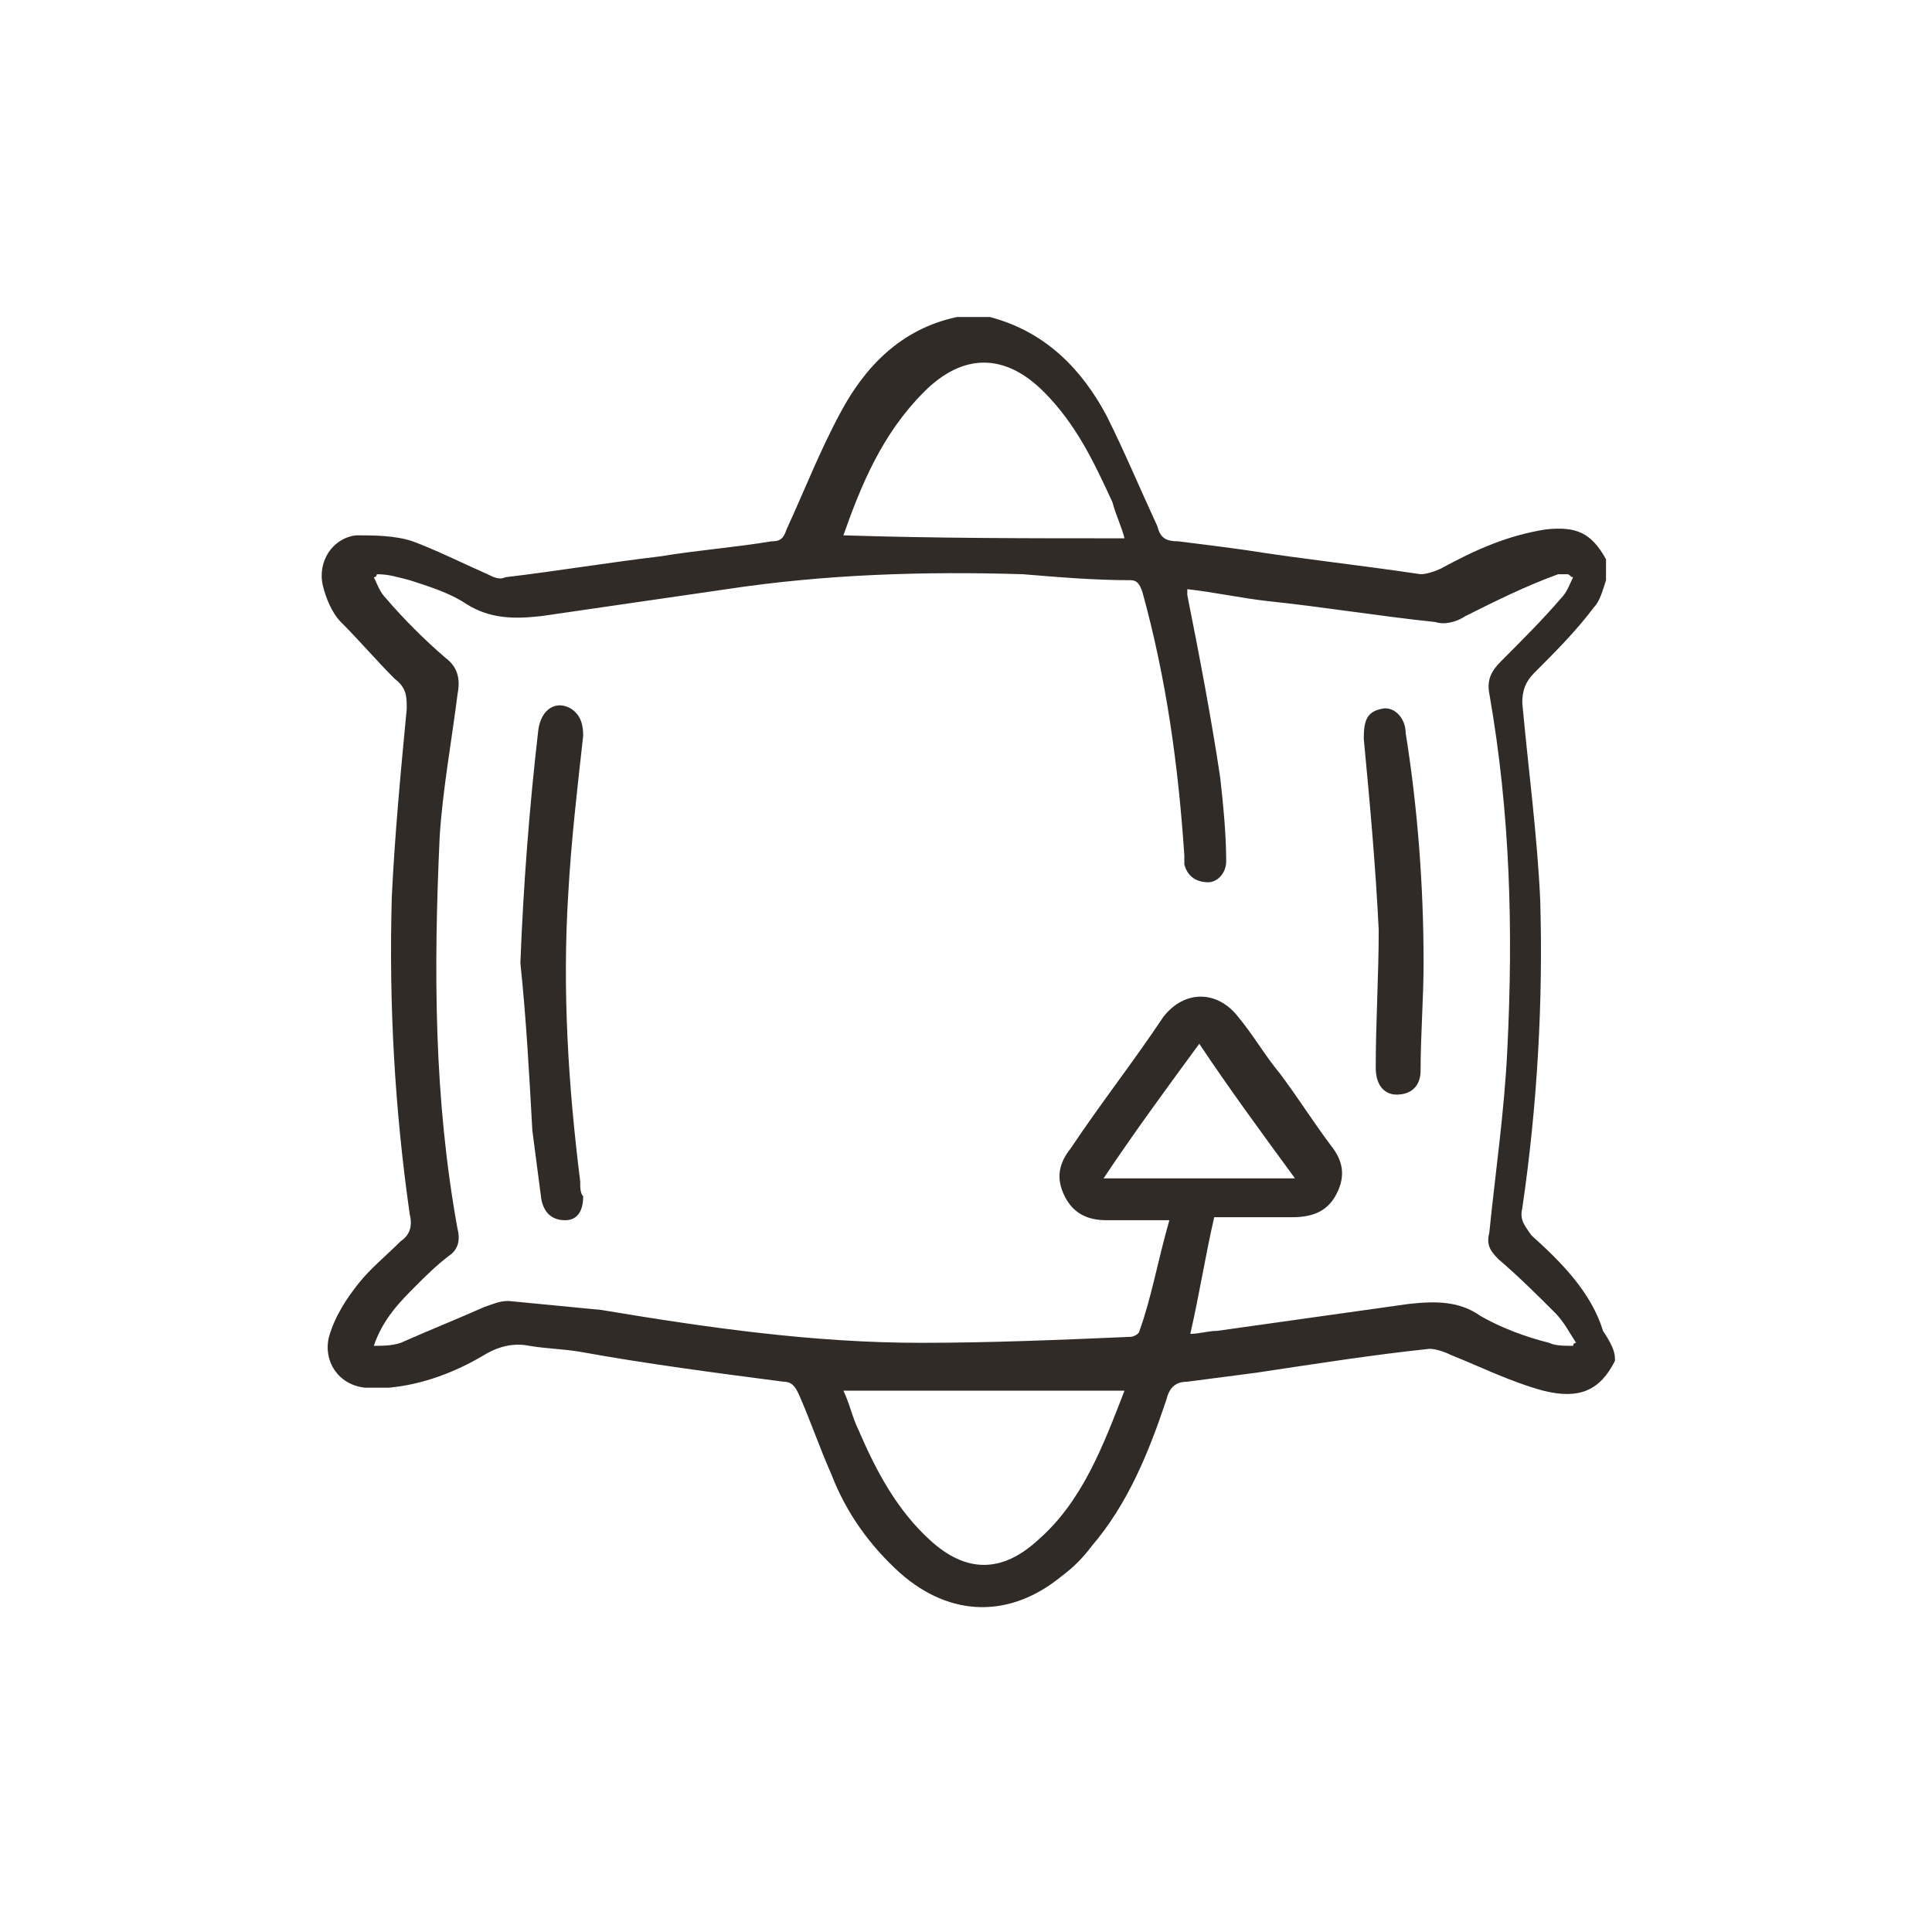 <?xml version="1.0" encoding="utf-8"?>
<!-- Generator: Adobe Illustrator 26.3.1, SVG Export Plug-In . SVG Version: 6.00 Build 0)  -->
<svg version="1.1" id="Layer_1" xmlns="http://www.w3.org/2000/svg" xmlns:xlink="http://www.w3.org/1999/xlink" x="0px" y="0px"
	 viewBox="0 0 64.6 64.6" style="enable-background:new 0 0 64.6 64.6;" xml:space="preserve">
<style type="text/css">
	.st0{fill:#302B26;}
</style>
<g>
	<g>
		<path class="st0" d="M54,45.5c-0.5,1-1.2,1.3-2.4,1c-1.1-0.3-2.1-0.8-3.1-1.2c-0.2-0.1-0.5-0.2-0.7-0.2c-1.9,0.2-3.8,0.5-5.8,0.8
			c-0.8,0.1-1.5,0.2-2.3,0.3c-0.4,0-0.6,0.2-0.7,0.6c-0.6,1.8-1.3,3.5-2.5,4.9c-0.3,0.4-0.6,0.7-1,1c-1.7,1.4-3.7,1.4-5.4-0.1
			c-1-0.9-1.8-2-2.3-3.3c-0.4-0.9-0.7-1.8-1.1-2.7c-0.1-0.2-0.2-0.4-0.5-0.4c-2.3-0.3-4.6-0.6-6.8-1c-0.6-0.1-1.1-0.1-1.7-0.2
			c-0.5-0.1-1,0-1.5,0.3c-1,0.6-2.1,1-3.2,1.1c-0.3,0-0.5,0-0.8,0c-0.9-0.1-1.4-0.9-1.2-1.7c0.2-0.7,0.6-1.3,1-1.8
			c0.4-0.5,0.9-0.9,1.4-1.4c0.3-0.2,0.4-0.5,0.3-0.9c-0.5-3.5-0.7-7-0.6-10.6c0.1-2.1,0.3-4.2,0.5-6.3c0-0.4,0-0.7-0.4-1
			c-0.6-0.6-1.2-1.3-1.8-1.9c-0.3-0.3-0.5-0.8-0.6-1.2c-0.2-0.8,0.3-1.6,1.1-1.7c0.6,0,1.3,0,1.9,0.2c0.8,0.3,1.6,0.7,2.5,1.1
			c0.2,0.1,0.4,0.2,0.6,0.1c1.7-0.2,3.5-0.5,5.2-0.7c1.2-0.2,2.5-0.3,3.7-0.5c0.3,0,0.4-0.1,0.5-0.4c0.6-1.3,1.1-2.6,1.8-3.9
			c0.8-1.5,2-2.8,3.9-3.2c0.4,0,0.7,0,1.1,0c1.9,0.5,3.1,1.8,3.9,3.3c0.6,1.2,1.1,2.4,1.7,3.7c0.1,0.4,0.3,0.5,0.7,0.5
			c0.8,0.1,1.6,0.2,2.3,0.3c1.9,0.3,3.8,0.5,5.8,0.8c0.2,0,0.5-0.1,0.7-0.2c1.1-0.6,2.2-1.1,3.5-1.3c1-0.1,1.5,0.1,2,1
			c0,0.2,0,0.4,0,0.7c-0.1,0.3-0.2,0.7-0.4,0.9c-0.6,0.8-1.3,1.5-2,2.2c-0.3,0.3-0.4,0.6-0.4,1c0.2,2.2,0.5,4.4,0.6,6.6
			c0.1,3.4-0.1,6.9-0.6,10.3c-0.1,0.4,0.1,0.6,0.3,0.9c1,0.9,2,1.9,2.4,3.2C54,45.1,54,45.3,54,45.5z M39.1,40.8c-0.8,0-1.5,0-2.1,0
			c-0.6,0-1.1-0.2-1.4-0.8c-0.3-0.6-0.2-1.1,0.2-1.6c1-1.5,2.1-2.9,3.1-4.4c0.7-0.9,1.8-0.9,2.5,0c0.5,0.6,0.9,1.3,1.4,1.9
			c0.6,0.8,1.1,1.6,1.7,2.4c0.4,0.5,0.5,1,0.2,1.6c-0.3,0.6-0.8,0.8-1.5,0.8c-0.7,0-1.5,0-2.2,0c-0.1,0-0.3,0-0.4,0
			c-0.3,1.3-0.5,2.6-0.8,3.9c0.3,0,0.6-0.1,0.9-0.1c2.1-0.3,4.3-0.6,6.4-0.9c0.9-0.1,1.7-0.1,2.4,0.4c0.7,0.4,1.5,0.7,2.3,0.9
			c0.2,0.1,0.5,0.1,0.8,0.1c0,0,0-0.1,0.1-0.1c-0.2-0.3-0.4-0.7-0.7-1c-0.6-0.6-1.2-1.2-1.9-1.8c-0.3-0.3-0.4-0.5-0.3-0.9
			c0.2-2,0.5-4,0.6-6.1c0.2-4,0.1-7.9-0.6-11.9c-0.1-0.5,0.1-0.8,0.4-1.1c0.7-0.7,1.4-1.4,2-2.1c0.2-0.2,0.3-0.5,0.4-0.7
			c-0.1,0-0.1-0.1-0.2-0.1c-0.1,0-0.2,0-0.3,0C51,19.6,50,20.1,49,20.6c-0.3,0.2-0.7,0.3-1,0.2c-1.9-0.2-3.7-0.5-5.6-0.7
			c-0.9-0.1-1.8-0.3-2.7-0.4c0,0.1,0,0.2,0,0.2c0.4,2,0.8,4.1,1.1,6.1c0.1,0.9,0.2,1.9,0.2,2.8c0,0.4-0.3,0.7-0.6,0.7
			c-0.4,0-0.7-0.2-0.8-0.6c0-0.1,0-0.2,0-0.3c-0.2-3-0.6-5.9-1.4-8.8c-0.1-0.3-0.2-0.4-0.4-0.4c-1.2,0-2.4-0.1-3.6-0.2
			c-3.3-0.1-6.6,0-9.9,0.5c-2.1,0.3-4.1,0.6-6.2,0.9c-0.9,0.1-1.7,0.1-2.5-0.4c-0.6-0.4-1.3-0.6-1.9-0.8c-0.4-0.1-0.7-0.2-1.1-0.2
			c0,0,0,0.1-0.1,0.1c0.1,0.2,0.2,0.5,0.4,0.7c0.6,0.7,1.3,1.4,2,2c0.4,0.3,0.5,0.7,0.4,1.2c-0.2,1.6-0.5,3.2-0.6,4.8
			c-0.2,4.4-0.2,8.7,0.6,13.1c0.1,0.4,0,0.7-0.3,0.9c-0.4,0.3-0.8,0.7-1.1,1c-0.5,0.5-1.1,1.1-1.4,2c0.3,0,0.6,0,0.9-0.1
			c0.9-0.4,1.9-0.8,2.8-1.2c0.3-0.1,0.5-0.2,0.8-0.2c1,0.1,2.1,0.2,3.1,0.3c3.6,0.6,7.1,1.1,10.7,1.1c2.3,0,4.7-0.1,7-0.2
			c0.1,0,0.3-0.1,0.3-0.2C38.5,43.4,38.7,42.2,39.1,40.8z M37.6,18c-0.1-0.4-0.3-0.8-0.4-1.2c-0.6-1.3-1.2-2.6-2.3-3.7
			c-1.3-1.3-2.7-1.3-4,0c-1.4,1.4-2.1,3.1-2.7,4.8C31.3,18,34.4,18,37.6,18z M37.6,46.5c-3.2,0-6.3,0-9.4,0c0.2,0.4,0.3,0.9,0.5,1.3
			c0.6,1.4,1.3,2.7,2.4,3.7c1.2,1.1,2.4,1.1,3.6,0C36.2,50.2,36.9,48.3,37.6,46.5z M43.3,39.4c-1.1-1.5-2.2-3-3.2-4.5
			c-1.1,1.5-2.2,3-3.2,4.5C39,39.4,41.1,39.4,43.3,39.4z"/>
		<path class="st0" d="M17.4,32.2c0.1-2.6,0.3-5.2,0.6-7.8c0.1-0.7,0.6-1,1.1-0.7c0.3,0.2,0.4,0.5,0.4,0.9c-0.2,1.8-0.4,3.5-0.5,5.3
			c-0.2,3.2,0,6.4,0.4,9.6c0,0.2,0,0.4,0.1,0.5c0,0.5-0.2,0.8-0.6,0.8c-0.4,0-0.7-0.2-0.8-0.7c-0.1-0.8-0.2-1.5-0.3-2.3
			C17.7,36,17.6,34.1,17.4,32.2z"/>
		<path class="st0" d="M47.6,32.2c0,1.2-0.1,2.4-0.1,3.6c0,0.5-0.3,0.8-0.8,0.8c-0.4,0-0.7-0.3-0.7-0.9c0-1.5,0.1-3.1,0.1-4.6
			c-0.1-2.1-0.3-4.3-0.5-6.4c0-0.6,0.1-0.9,0.6-1c0.4-0.1,0.8,0.3,0.8,0.8C47.4,27,47.6,29.6,47.6,32.2z"/>
	</g>
</g>
</svg>
